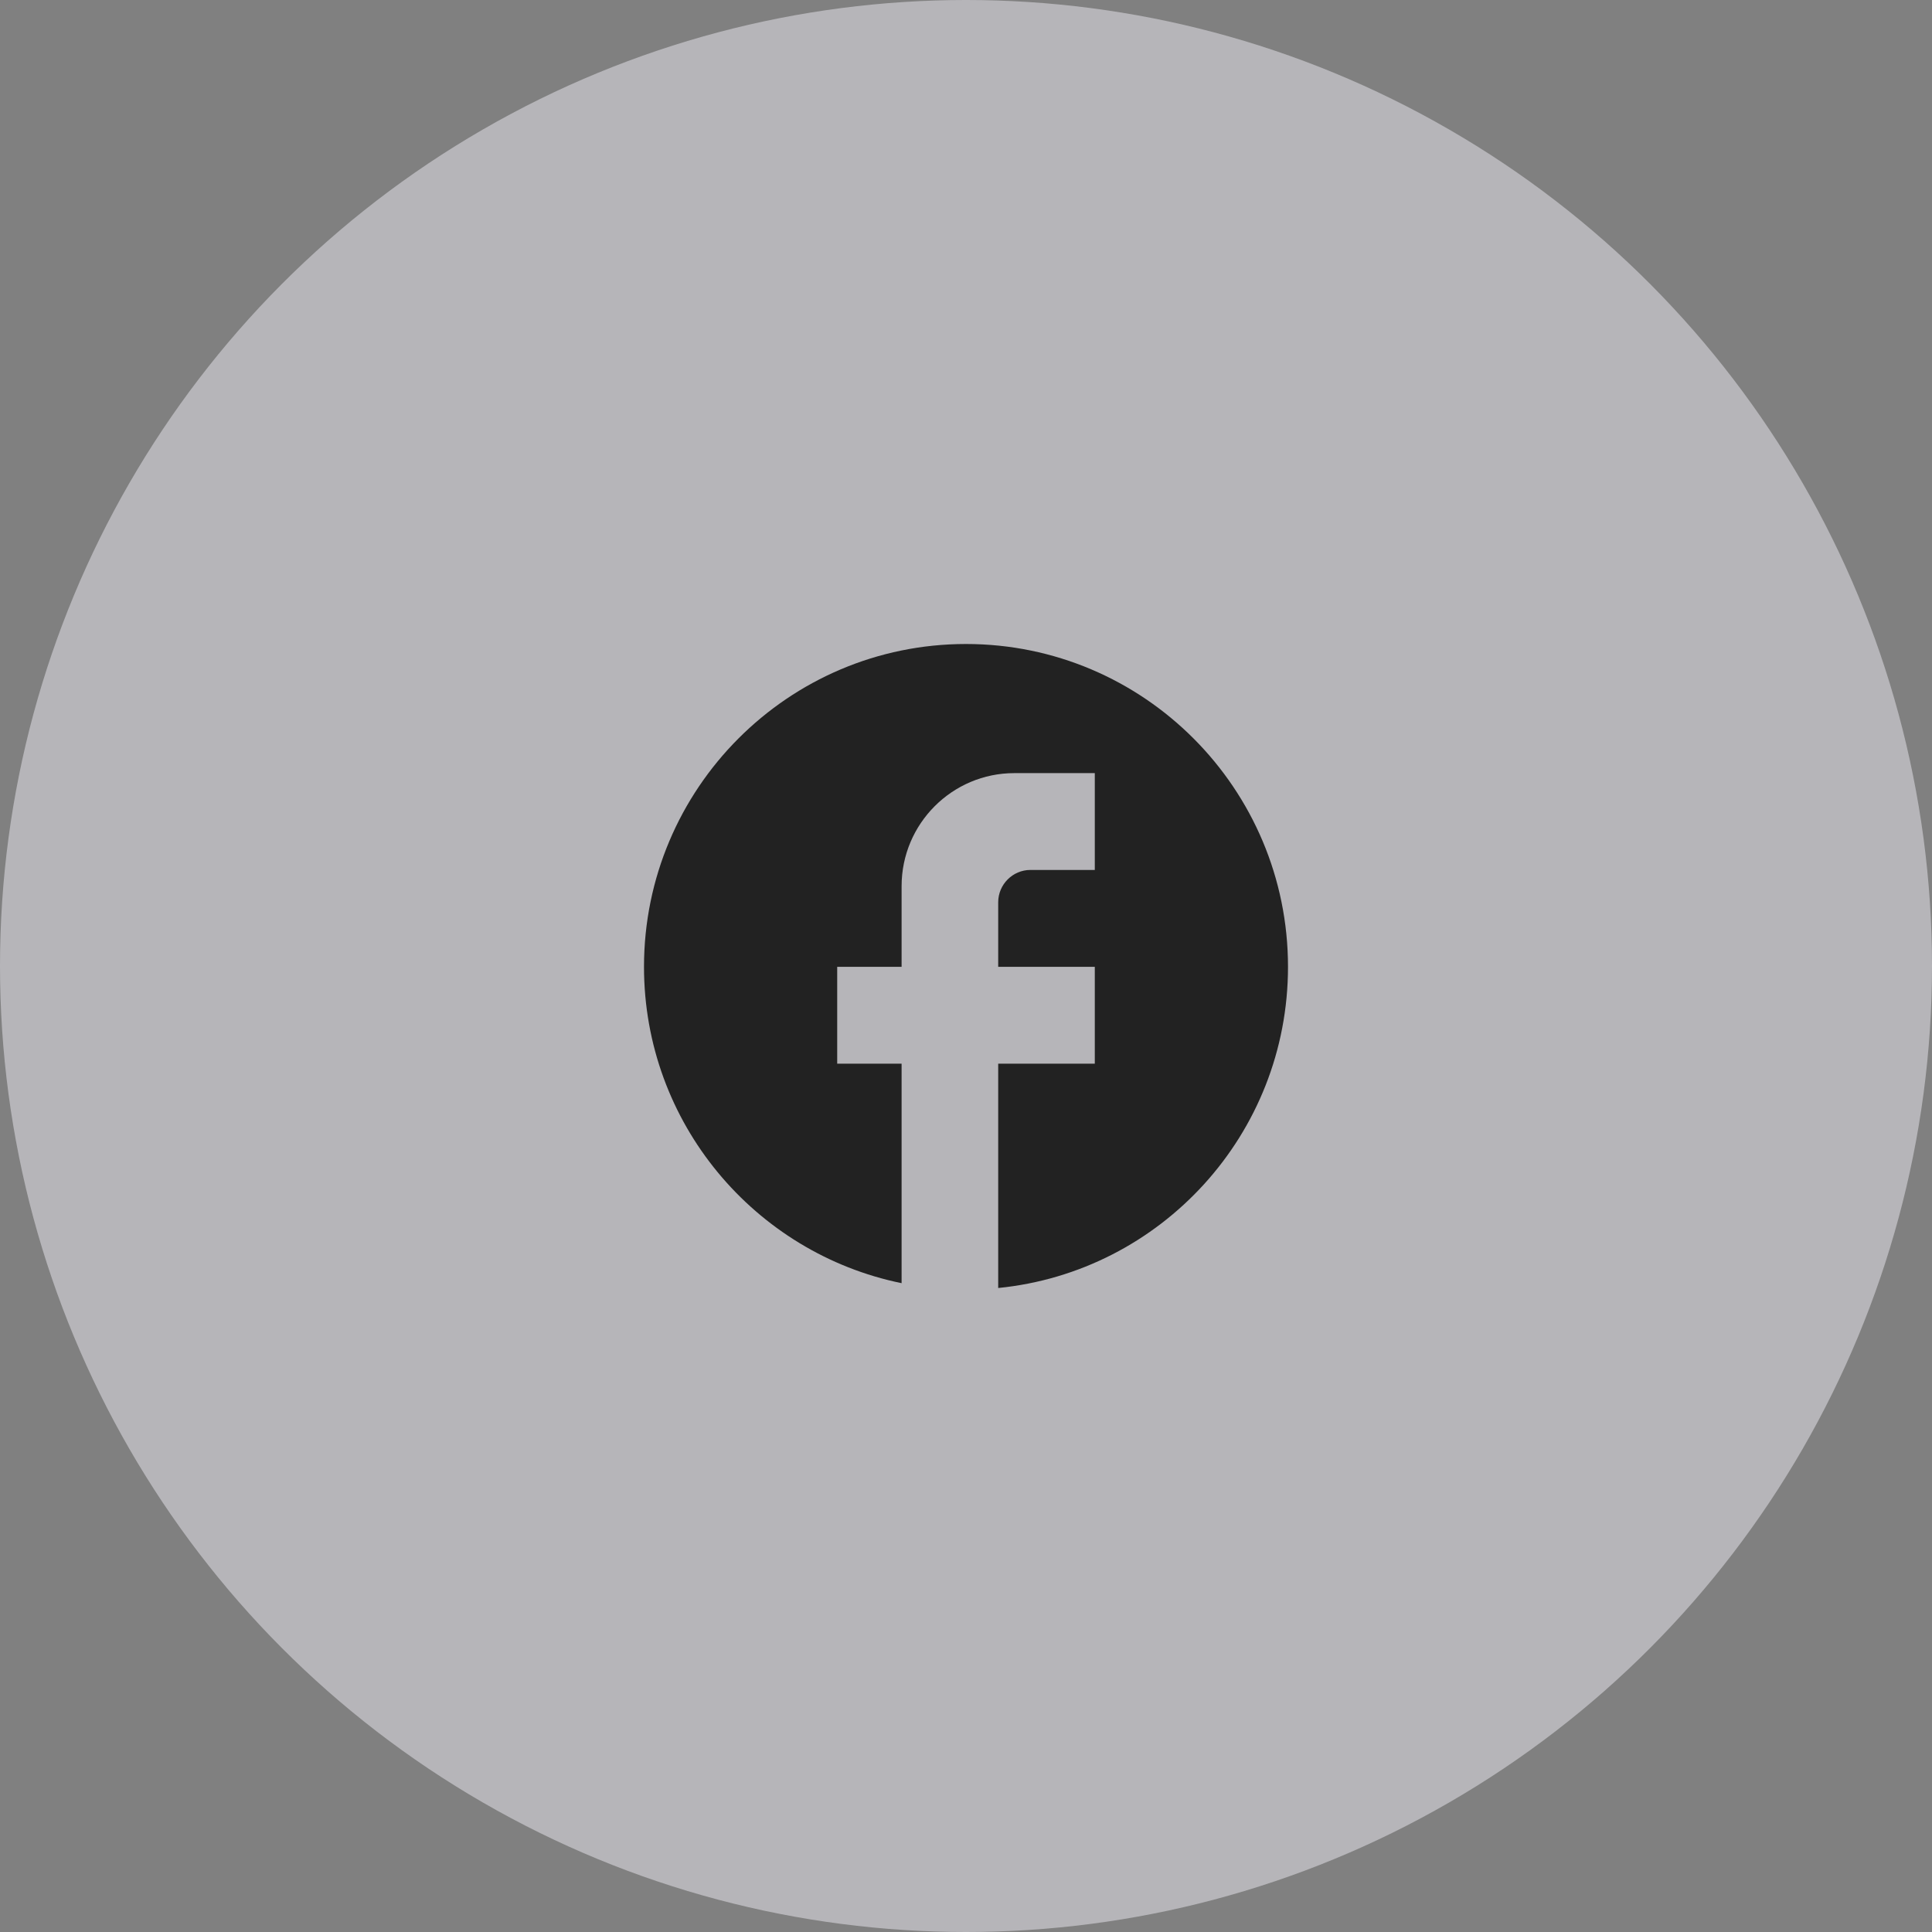 <svg width="60" height="60" viewBox="0 0 60 60" fill="none" xmlns="http://www.w3.org/2000/svg">
<rect x="0" y="0" width="60" height="60" fill="#808080" stroke="none"/>
<circle opacity="0.5" cx="30" cy="30" r="30" fill="#ECEAF3"/>
<path d="M40 30.025C40 24.491 35.52 20 30 20C24.48 20 20 24.491 20 30.025C20 34.877 23.44 38.917 28 39.85V33.033H26V30.025H28V27.519C28 25.584 29.57 24.01 31.5 24.01H34V27.017H32C31.45 27.017 31 27.469 31 28.02V30.025H34V33.033H31V40C36.05 39.499 40 35.228 40 30.025Z" fill="#222222"/>
</svg>

